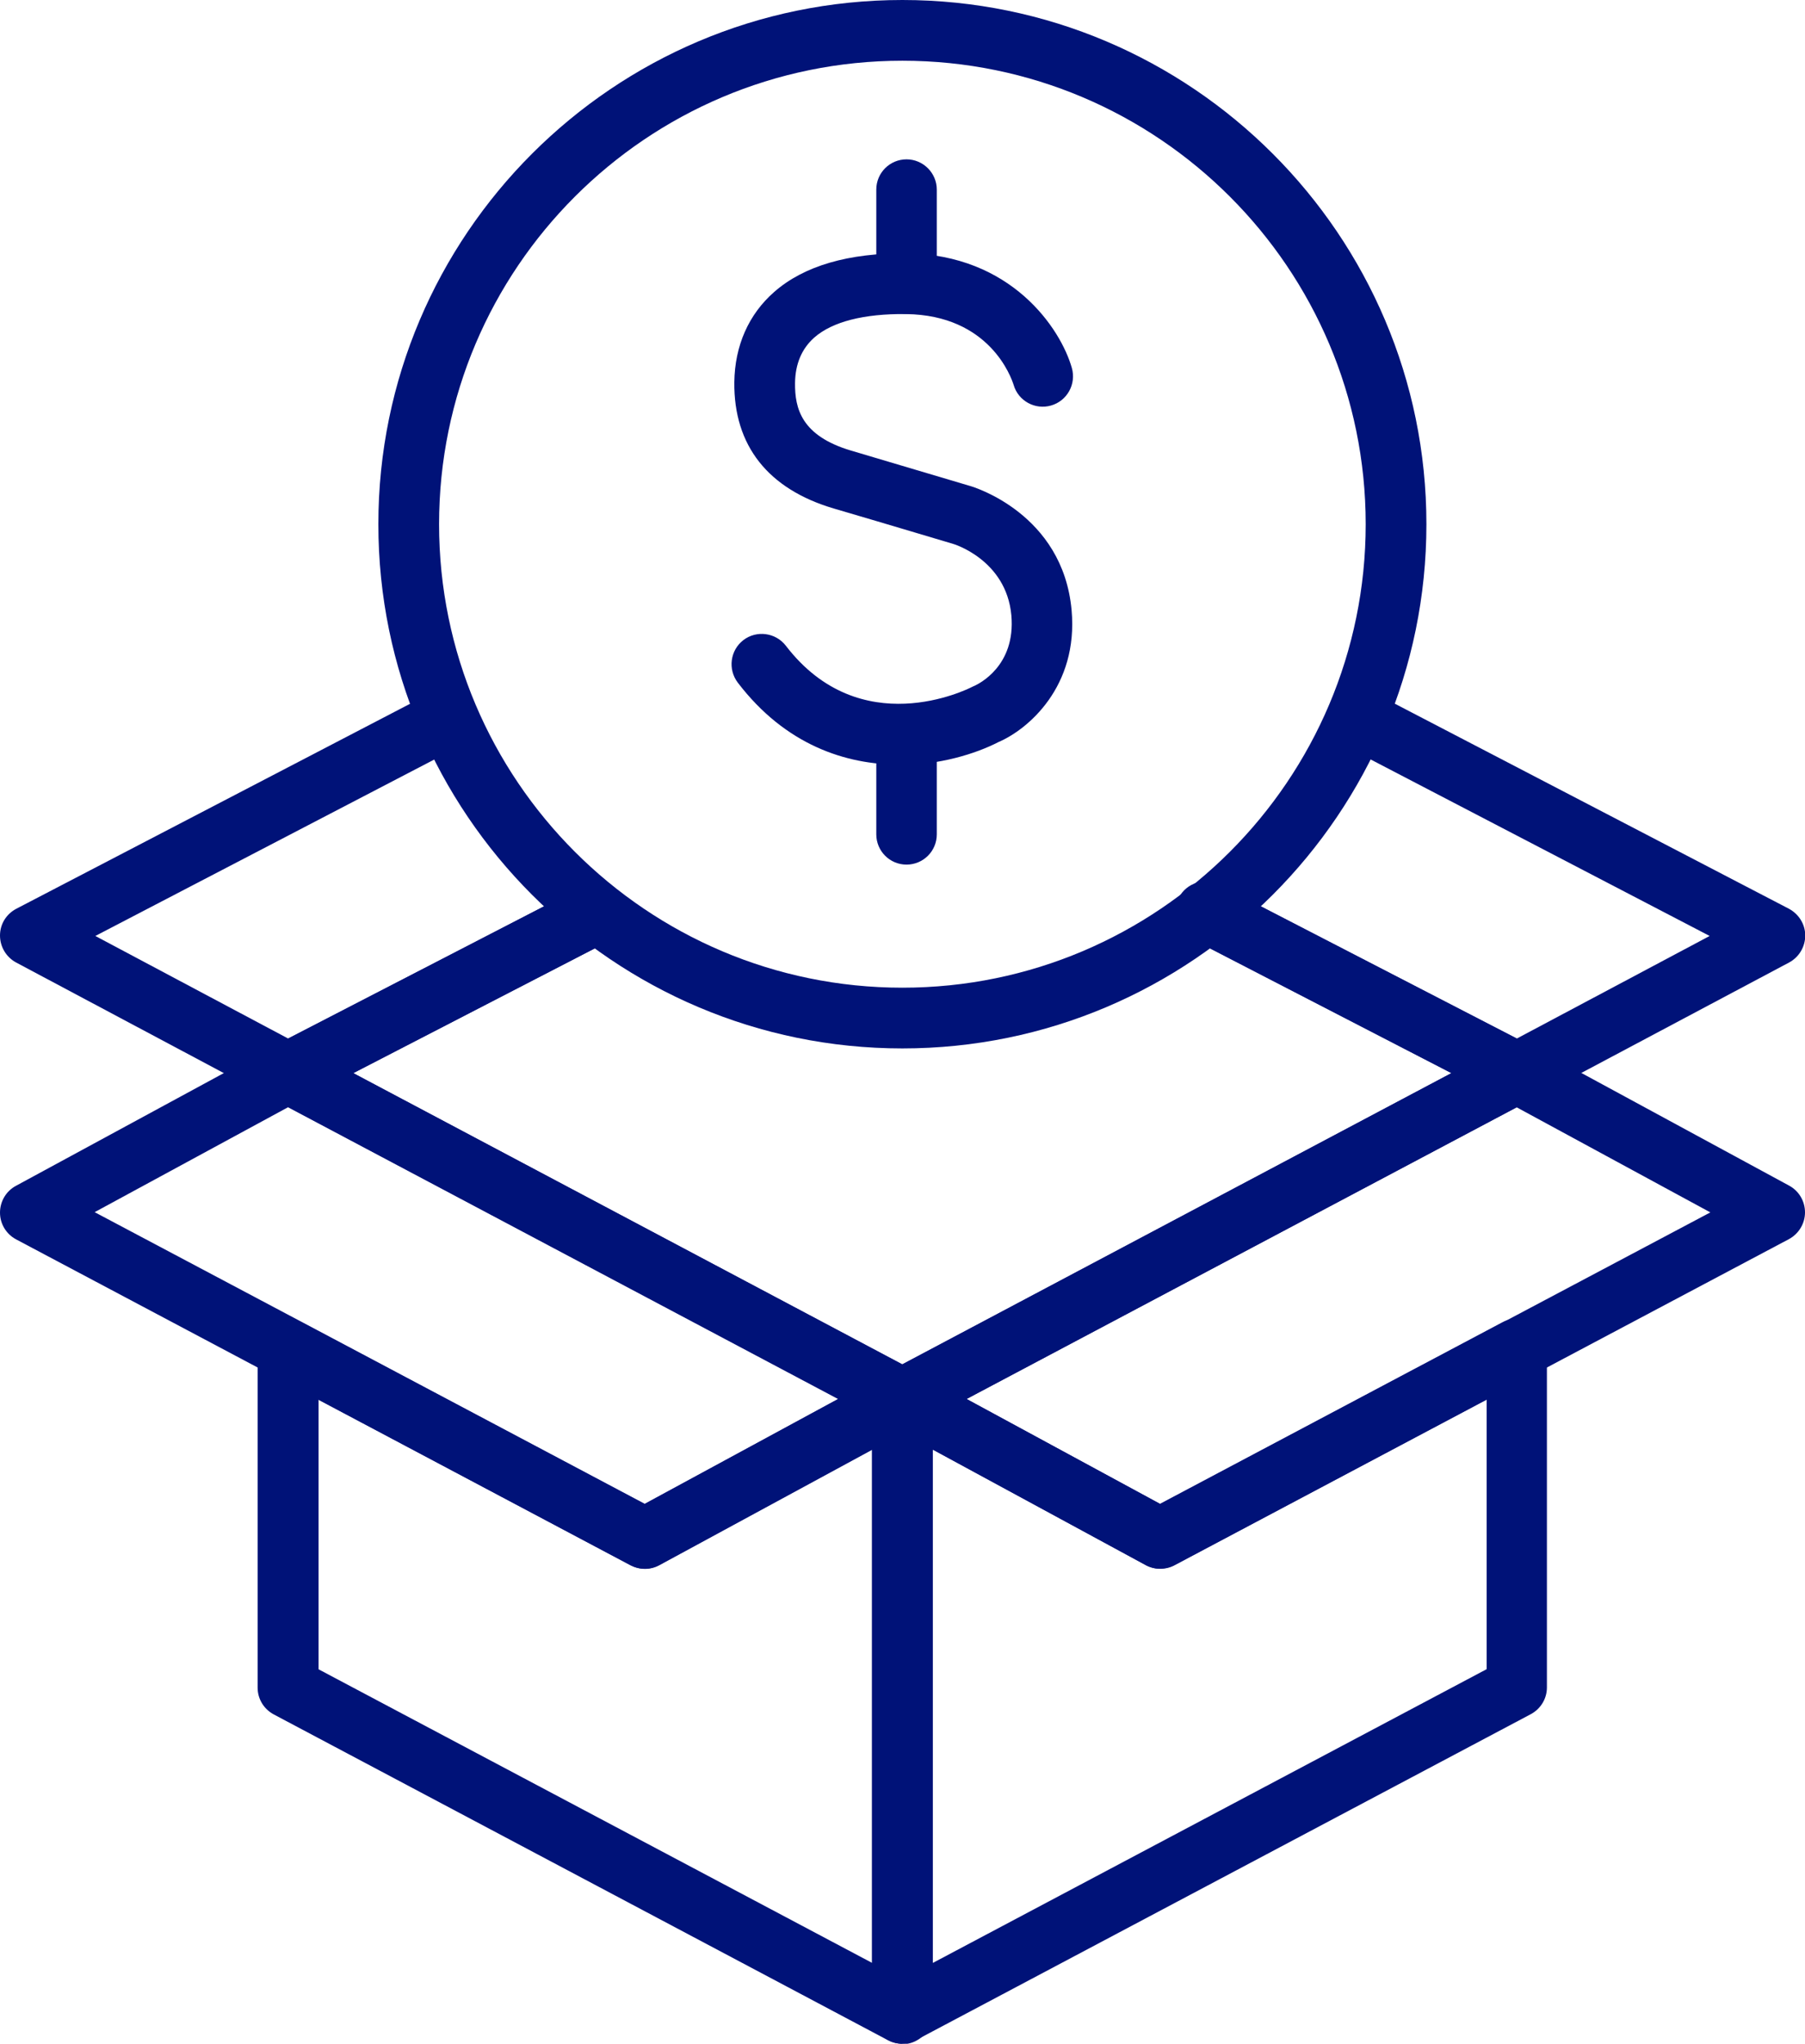 <?xml version="1.0" encoding="UTF-8"?>
<svg id="Layer_1" xmlns="http://www.w3.org/2000/svg" version="1.1" viewBox="0 0 781.9 885">
  <!-- Generator: Adobe Illustrator 29.0.0, SVG Export Plug-In . SVG Version: 2.1.0 Build 186)  -->
  <defs>
    <style>
      .st0 {
        fill: #001278;
      }
    </style>
  </defs>
  <g>
    <g>
      <path class="st0" d="M389.5,331.1c-23,0-49.2-8.4-69.9-35.5-4.4-5.8-3.3-14,2.4-18.4,5.7-4.4,14-3.3,18.4,2.4,32.3,42.1,78.6,18.9,80.6,17.9.4-.2.8-.4,1.1-.5,1.7-.8,18-8.5,16-30.6-2.2-24-25.1-30.9-25.3-30.9-.1,0-26-7.8-51.6-15.3-28.5-8.4-43.4-27.3-43.1-54.7.2-15.8,6.2-29.4,17.3-39.1,12.9-11.3,32.2-16.9,57.3-16.7,45.5.5,66.8,32.7,71.6,49.6,2,7-2,14.3-9,16.3-6.9,2-14.2-2-16.2-8.9-1-3.2-10.4-30.3-46.7-30.7-18.1-.2-31.9,3.3-39.7,10.2-5.4,4.8-8.2,11.4-8.3,19.7-.1,10.9,2.7,22.8,24.2,29.2,25.6,7.6,51.5,15.3,51.5,15.3,1.5.4,40.3,12,44.1,53.8,3,33.2-19,51.7-31.6,57.1-10.1,5.2-25.8,10-43.2,10Z"/>
      <path class="st0" d="M392.7,135.9c-7.3,0-13.1-5.9-13.1-13.1v-40.7c0-7.3,5.9-13.1,13.1-13.1s13.1,5.9,13.1,13.1v40.7c0,7.3-5.9,13.1-13.1,13.1Z"/>
      <path class="st0" d="M392.7,374.4c-7.3,0-13.1-5.9-13.1-13.1v-40.7c0-7.3,5.9-13.1,13.1-13.1s13.1,5.9,13.1,13.1v40.7c0,7.3-5.9,13.1-13.1,13.1Z"/>
    </g>
    <path class="st0" d="M390.9,454c-125.2,0-227-101.8-227-227S265.8,0,390.9,0s227,101.8,227,227-101.8,227-227,227ZM390.9,26.3c-110.7,0-200.7,90-200.7,200.7s90,200.7,200.7,200.7,200.7-90,200.7-200.7S501.6,26.3,390.9,26.3Z"/>
  </g>
  <g>
    <path class="st0" d="M390.9,618.8c-2.1,0-4.2-.5-6.2-1.5L118.6,476.2c-4.3-2.3-7-6.8-7-11.7,0-4.9,2.8-9.4,7.1-11.6l131.3-67.8c6.5-3.3,14.4-.8,17.7,5.6,3.3,6.4.8,14.4-5.6,17.7l-109,56.3,237.8,126.1,237.8-126.1-110.2-56.9c-6.4-3.3-9-11.3-5.6-17.7,3.3-6.5,11.3-9,17.7-5.6l132.5,68.4c4.3,2.2,7.1,6.7,7.1,11.6,0,4.9-2.7,9.4-7,11.7l-266.2,141.1c-1.9,1-4,1.5-6.2,1.5Z"/>
    <path class="st0" d="M390.9,885c-2.4,0-4.7-.6-6.8-1.9-4-2.4-6.4-6.7-6.4-11.3v-266.1c0-4.6,2.4-8.9,6.4-11.3s8.9-2.5,13-.3l105.4,57.1,148.3-78.6c4.1-2.2,9-2,12.9.3,4,2.4,6.4,6.7,6.4,11.3v146.5c0,4.9-2.7,9.3-7,11.6l-266.2,141.1c-1.9,1-4,1.5-6.2,1.5ZM404.1,627.8v222.2l239.9-127.2v-116.7l-135.2,71.7c-3.9,2.1-8.6,2-12.4,0l-92.2-50Z"/>
    <path class="st0" d="M502.6,679.3c-2.2,0-4.3-.5-6.3-1.6l-111.6-60.5c-4.3-2.3-6.9-6.8-6.9-11.6,0-4.8,2.7-9.3,7-11.6l266.2-141.1c3.9-2.1,8.6-2,12.4,0l111.6,60.5c4.3,2.3,6.9,6.8,6.9,11.6,0,4.8-2.7,9.3-7,11.6l-266.1,141.1c-1.9,1-4,1.5-6.2,1.5ZM418.7,605.8l83.9,45.5,238.3-126.3-83.9-45.5-238.3,126.3Z"/>
    <path class="st0" d="M390.9,885c-2.1,0-4.2-.5-6.2-1.5l-266.1-141.1c-4.3-2.3-7-6.7-7-11.6v-146.5c0-4.6,2.4-8.9,6.4-11.3,3.9-2.4,8.8-2.5,12.9-.3l148.3,78.6,105.4-57.1c4.1-2.2,9-2.1,13,.3,4,2.4,6.4,6.7,6.4,11.3v266.2c0,4.6-2.4,8.9-6.4,11.3-2.1,1.3-4.4,1.9-6.8,1.9ZM137.9,722.8l239.9,127.2v-222.2l-92.2,50c-3.9,2.1-8.5,2.1-12.4,0l-135.2-71.7v116.7Z"/>
    <path class="st0" d="M279.3,679.3c-2.1,0-4.2-.5-6.2-1.5L7,536.7C2.7,534.4,0,530,0,525.1c0-4.8,2.6-9.3,6.9-11.6l111.6-60.5c3.9-2.1,8.5-2.1,12.4,0l266.1,141.1c4.1,2.2,6.8,6.4,7,11.1.2,4.7-2.2,9.1-6.2,11.6l-112.3,60.9c-2,1.1-4.1,1.6-6.3,1.6ZM41,524.9l238.3,126.3,83.9-45.5-238.3-126.3-83.9,45.5Z"/>
    <path class="st0" d="M124.8,477.7c-2.1,0-4.2-.5-6.2-1.5L7,416.8c-4.3-2.3-7-6.8-7-11.7,0-4.9,2.7-9.3,7.1-11.6l179.1-93.2c6.4-3.3,14.4-.9,17.7,5.6,3.3,6.4.8,14.4-5.6,17.7l-157,81.7,83.5,44.4,127.8-66c6.5-3.3,14.4-.8,17.7,5.6,3.3,6.4.8,14.4-5.6,17.7l-133.9,69.1c-1.9,1-4,1.5-6,1.5Z"/>
    <path class="st0" d="M657.1,477.7c-2.1,0-4.1-.5-6-1.5l-134.9-69.7c-6.4-3.3-9-11.3-5.6-17.7,3.3-6.5,11.3-9,17.7-5.6l128.8,66.5,83.5-44.4-158.9-82.7c-6.4-3.3-8.9-11.3-5.6-17.7,3.4-6.4,11.3-8.9,17.7-5.6l181.1,94.2c4.3,2.3,7.1,6.7,7.1,11.6,0,4.9-2.7,9.4-7,11.7l-111.6,59.3c-1.9,1-4,1.5-6.2,1.5Z"/>
  </g>
</svg>